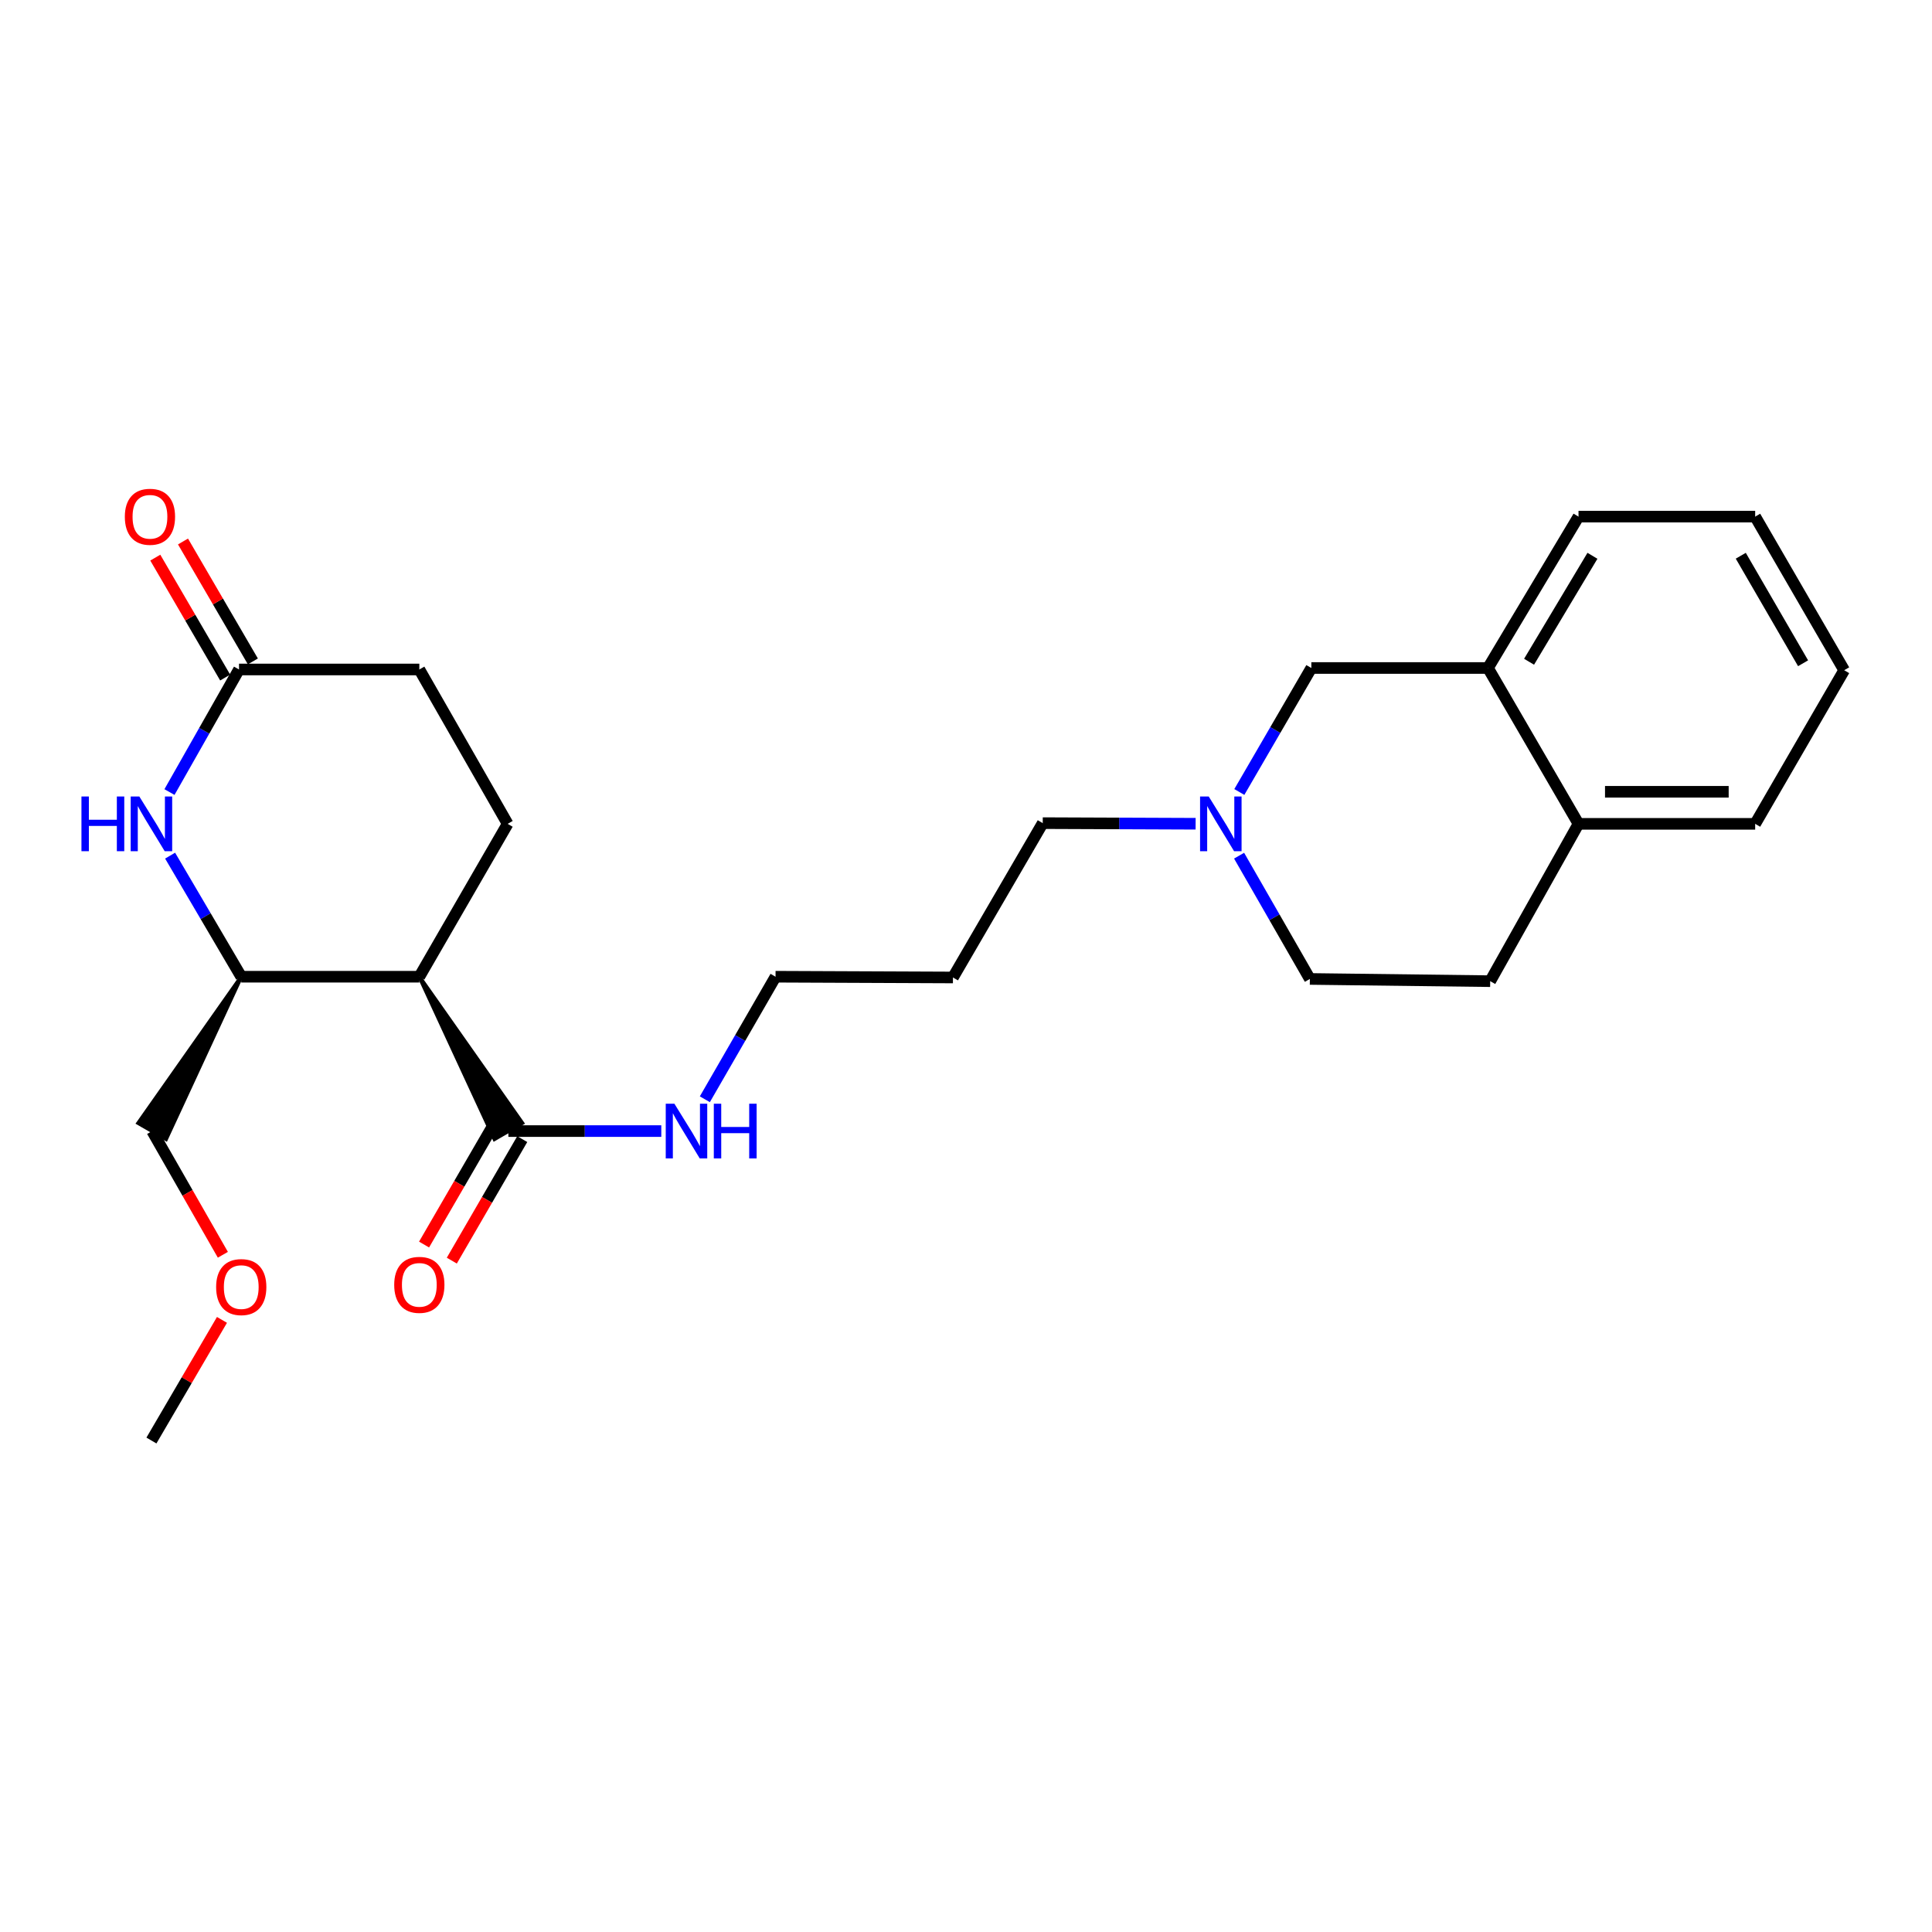 <?xml version='1.0' encoding='iso-8859-1'?>
<svg version='1.1' baseProfile='full'
              xmlns='http://www.w3.org/2000/svg'
                      xmlns:rdkit='http://www.rdkit.org/xml'
                      xmlns:xlink='http://www.w3.org/1999/xlink'
                  xml:space='preserve'
width='1000px' height='1000px' viewBox='0 0 1000 1000'>
<!-- END OF HEADER -->
<rect style='opacity:1.0;fill:#FFFFFF;stroke:none' width='1000' height='1000' x='0' y='0'> </rect>
<path class='bond-1' d='M 217.042,505.55 L 124.868,505.55' style='fill:none;fill-rule:evenodd;stroke:#000000;stroke-width:6px;stroke-linecap:butt;stroke-linejoin:miter;stroke-opacity:1' />
<path class='bond-2' d='M 217.042,505.55 L 255.946,589.589 L 270.322,581.296 Z' style='fill:#000000;fill-rule:evenodd;fill-opacity:1;stroke:#000000;stroke-width:2px;stroke-linecap:butt;stroke-linejoin:miter;stroke-opacity:1;' />
<path class='bond-5' d='M 217.042,505.55 L 262.756,426.422' style='fill:none;fill-rule:evenodd;stroke:#000000;stroke-width:6px;stroke-linecap:butt;stroke-linejoin:miter;stroke-opacity:1' />
<path class='bond-0' d='M 88.047,442.877 L 106.458,474.213' style='fill:none;fill-rule:evenodd;stroke:#0000FF;stroke-width:6px;stroke-linecap:butt;stroke-linejoin:miter;stroke-opacity:1' />
<path class='bond-0' d='M 106.458,474.213 L 124.868,505.55' style='fill:none;fill-rule:evenodd;stroke:#000000;stroke-width:6px;stroke-linecap:butt;stroke-linejoin:miter;stroke-opacity:1' />
<path class='bond-25' d='M 87.718,409.966 L 105.717,378.243' style='fill:none;fill-rule:evenodd;stroke:#0000FF;stroke-width:6px;stroke-linecap:butt;stroke-linejoin:miter;stroke-opacity:1' />
<path class='bond-25' d='M 105.717,378.243 L 123.716,346.52' style='fill:none;fill-rule:evenodd;stroke:#000000;stroke-width:6px;stroke-linecap:butt;stroke-linejoin:miter;stroke-opacity:1' />
<path class='bond-16' d='M 124.868,505.55 L 71.571,581.295 L 85.945,589.591 Z' style='fill:#000000;fill-rule:evenodd;fill-opacity:1;stroke:#000000;stroke-width:2px;stroke-linecap:butt;stroke-linejoin:miter;stroke-opacity:1;' />
<path class='bond-9' d='M 255.955,581.281 L 237.725,612.73' style='fill:none;fill-rule:evenodd;stroke:#000000;stroke-width:6px;stroke-linecap:butt;stroke-linejoin:miter;stroke-opacity:1' />
<path class='bond-9' d='M 237.725,612.73 L 219.496,644.178' style='fill:none;fill-rule:evenodd;stroke:#FF0000;stroke-width:6px;stroke-linecap:butt;stroke-linejoin:miter;stroke-opacity:1' />
<path class='bond-9' d='M 270.313,589.604 L 252.084,621.053' style='fill:none;fill-rule:evenodd;stroke:#000000;stroke-width:6px;stroke-linecap:butt;stroke-linejoin:miter;stroke-opacity:1' />
<path class='bond-9' d='M 252.084,621.053 L 233.854,652.501' style='fill:none;fill-rule:evenodd;stroke:#FF0000;stroke-width:6px;stroke-linecap:butt;stroke-linejoin:miter;stroke-opacity:1' />
<path class='bond-12' d='M 263.134,585.443 L 302.708,585.443' style='fill:none;fill-rule:evenodd;stroke:#000000;stroke-width:6px;stroke-linecap:butt;stroke-linejoin:miter;stroke-opacity:1' />
<path class='bond-12' d='M 302.708,585.443 L 342.282,585.443' style='fill:none;fill-rule:evenodd;stroke:#0000FF;stroke-width:6px;stroke-linecap:butt;stroke-linejoin:miter;stroke-opacity:1' />
<path class='bond-3' d='M 123.716,346.52 L 217.042,346.52' style='fill:none;fill-rule:evenodd;stroke:#000000;stroke-width:6px;stroke-linecap:butt;stroke-linejoin:miter;stroke-opacity:1' />
<path class='bond-10' d='M 130.886,342.343 L 112.802,311.308' style='fill:none;fill-rule:evenodd;stroke:#000000;stroke-width:6px;stroke-linecap:butt;stroke-linejoin:miter;stroke-opacity:1' />
<path class='bond-10' d='M 112.802,311.308 L 94.719,280.274' style='fill:none;fill-rule:evenodd;stroke:#FF0000;stroke-width:6px;stroke-linecap:butt;stroke-linejoin:miter;stroke-opacity:1' />
<path class='bond-10' d='M 116.546,350.698 L 98.463,319.664' style='fill:none;fill-rule:evenodd;stroke:#000000;stroke-width:6px;stroke-linecap:butt;stroke-linejoin:miter;stroke-opacity:1' />
<path class='bond-10' d='M 98.463,319.664 L 80.38,288.629' style='fill:none;fill-rule:evenodd;stroke:#FF0000;stroke-width:6px;stroke-linecap:butt;stroke-linejoin:miter;stroke-opacity:1' />
<path class='bond-4' d='M 618.85,426.37 L 579.286,426.212' style='fill:none;fill-rule:evenodd;stroke:#0000FF;stroke-width:6px;stroke-linecap:butt;stroke-linejoin:miter;stroke-opacity:1' />
<path class='bond-4' d='M 579.286,426.212 L 539.721,426.054' style='fill:none;fill-rule:evenodd;stroke:#000000;stroke-width:6px;stroke-linecap:butt;stroke-linejoin:miter;stroke-opacity:1' />
<path class='bond-7' d='M 641.475,409.93 L 660.113,377.843' style='fill:none;fill-rule:evenodd;stroke:#0000FF;stroke-width:6px;stroke-linecap:butt;stroke-linejoin:miter;stroke-opacity:1' />
<path class='bond-7' d='M 660.113,377.843 L 678.752,345.755' style='fill:none;fill-rule:evenodd;stroke:#000000;stroke-width:6px;stroke-linecap:butt;stroke-linejoin:miter;stroke-opacity:1' />
<path class='bond-14' d='M 641.353,442.897 L 659.67,474.8' style='fill:none;fill-rule:evenodd;stroke:#0000FF;stroke-width:6px;stroke-linecap:butt;stroke-linejoin:miter;stroke-opacity:1' />
<path class='bond-14' d='M 659.67,474.8 L 677.986,506.702' style='fill:none;fill-rule:evenodd;stroke:#000000;stroke-width:6px;stroke-linecap:butt;stroke-linejoin:miter;stroke-opacity:1' />
<path class='bond-11' d='M 262.756,426.422 L 217.042,346.52' style='fill:none;fill-rule:evenodd;stroke:#000000;stroke-width:6px;stroke-linecap:butt;stroke-linejoin:miter;stroke-opacity:1' />
<path class='bond-6' d='M 770.17,345.755 L 678.752,345.755' style='fill:none;fill-rule:evenodd;stroke:#000000;stroke-width:6px;stroke-linecap:butt;stroke-linejoin:miter;stroke-opacity:1' />
<path class='bond-19' d='M 770.17,345.755 L 817.036,267.402' style='fill:none;fill-rule:evenodd;stroke:#000000;stroke-width:6px;stroke-linecap:butt;stroke-linejoin:miter;stroke-opacity:1' />
<path class='bond-19' d='M 791.443,342.521 L 824.249,287.674' style='fill:none;fill-rule:evenodd;stroke:#000000;stroke-width:6px;stroke-linecap:butt;stroke-linejoin:miter;stroke-opacity:1' />
<path class='bond-26' d='M 770.17,345.755 L 817.036,426.422' style='fill:none;fill-rule:evenodd;stroke:#000000;stroke-width:6px;stroke-linecap:butt;stroke-linejoin:miter;stroke-opacity:1' />
<path class='bond-8' d='M 817.036,426.422 L 771.322,507.855' style='fill:none;fill-rule:evenodd;stroke:#000000;stroke-width:6px;stroke-linecap:butt;stroke-linejoin:miter;stroke-opacity:1' />
<path class='bond-21' d='M 817.036,426.422 L 908.472,426.422' style='fill:none;fill-rule:evenodd;stroke:#000000;stroke-width:6px;stroke-linecap:butt;stroke-linejoin:miter;stroke-opacity:1' />
<path class='bond-21' d='M 830.751,409.826 L 894.757,409.826' style='fill:none;fill-rule:evenodd;stroke:#000000;stroke-width:6px;stroke-linecap:butt;stroke-linejoin:miter;stroke-opacity:1' />
<path class='bond-20' d='M 364.826,568.977 L 383.122,537.263' style='fill:none;fill-rule:evenodd;stroke:#0000FF;stroke-width:6px;stroke-linecap:butt;stroke-linejoin:miter;stroke-opacity:1' />
<path class='bond-20' d='M 383.122,537.263 L 401.418,505.55' style='fill:none;fill-rule:evenodd;stroke:#000000;stroke-width:6px;stroke-linecap:butt;stroke-linejoin:miter;stroke-opacity:1' />
<path class='bond-13' d='M 771.322,507.855 L 677.986,506.702' style='fill:none;fill-rule:evenodd;stroke:#000000;stroke-width:6px;stroke-linecap:butt;stroke-linejoin:miter;stroke-opacity:1' />
<path class='bond-15' d='M 539.721,426.054 L 493.242,505.937' style='fill:none;fill-rule:evenodd;stroke:#000000;stroke-width:6px;stroke-linecap:butt;stroke-linejoin:miter;stroke-opacity:1' />
<path class='bond-18' d='M 78.758,585.443 L 97.057,617.455' style='fill:none;fill-rule:evenodd;stroke:#000000;stroke-width:6px;stroke-linecap:butt;stroke-linejoin:miter;stroke-opacity:1' />
<path class='bond-18' d='M 97.057,617.455 L 115.355,649.467' style='fill:none;fill-rule:evenodd;stroke:#FF0000;stroke-width:6px;stroke-linecap:butt;stroke-linejoin:miter;stroke-opacity:1' />
<path class='bond-17' d='M 493.242,505.937 L 401.418,505.55' style='fill:none;fill-rule:evenodd;stroke:#000000;stroke-width:6px;stroke-linecap:butt;stroke-linejoin:miter;stroke-opacity:1' />
<path class='bond-22' d='M 114.892,683.172 L 96.636,714.394' style='fill:none;fill-rule:evenodd;stroke:#FF0000;stroke-width:6px;stroke-linecap:butt;stroke-linejoin:miter;stroke-opacity:1' />
<path class='bond-22' d='M 96.636,714.394 L 78.38,745.615' style='fill:none;fill-rule:evenodd;stroke:#000000;stroke-width:6px;stroke-linecap:butt;stroke-linejoin:miter;stroke-opacity:1' />
<path class='bond-23' d='M 817.036,267.402 L 908.472,267.402' style='fill:none;fill-rule:evenodd;stroke:#000000;stroke-width:6px;stroke-linecap:butt;stroke-linejoin:miter;stroke-opacity:1' />
<path class='bond-24' d='M 908.472,426.422 L 954.545,346.908' style='fill:none;fill-rule:evenodd;stroke:#000000;stroke-width:6px;stroke-linecap:butt;stroke-linejoin:miter;stroke-opacity:1' />
<path class='bond-27' d='M 908.472,267.402 L 954.545,346.908' style='fill:none;fill-rule:evenodd;stroke:#000000;stroke-width:6px;stroke-linecap:butt;stroke-linejoin:miter;stroke-opacity:1' />
<path class='bond-27' d='M 901.024,287.649 L 933.275,343.303' style='fill:none;fill-rule:evenodd;stroke:#000000;stroke-width:6px;stroke-linecap:butt;stroke-linejoin:miter;stroke-opacity:1' />
<path  class='atom-1' d='M 42.16 412.262
L 46 412.262
L 46 424.302
L 60.48 424.302
L 60.48 412.262
L 64.32 412.262
L 64.32 440.582
L 60.48 440.582
L 60.48 427.502
L 46 427.502
L 46 440.582
L 42.16 440.582
L 42.16 412.262
' fill='#0000FF'/>
<path  class='atom-1' d='M 72.12 412.262
L 81.4 427.262
Q 82.32 428.742, 83.8 431.422
Q 85.28 434.102, 85.36 434.262
L 85.36 412.262
L 89.12 412.262
L 89.12 440.582
L 85.24 440.582
L 75.28 424.182
Q 74.12 422.262, 72.88 420.062
Q 71.68 417.862, 71.32 417.182
L 71.32 440.582
L 67.64 440.582
L 67.64 412.262
L 72.12 412.262
' fill='#0000FF'/>
<path  class='atom-5' d='M 625.635 412.262
L 634.915 427.262
Q 635.835 428.742, 637.315 431.422
Q 638.795 434.102, 638.875 434.262
L 638.875 412.262
L 642.635 412.262
L 642.635 440.582
L 638.755 440.582
L 628.795 424.182
Q 627.635 422.262, 626.395 420.062
Q 625.195 417.862, 624.835 417.182
L 624.835 440.582
L 621.155 440.582
L 621.155 412.262
L 625.635 412.262
' fill='#0000FF'/>
<path  class='atom-10' d='M 204.042 665.037
Q 204.042 658.237, 207.402 654.437
Q 210.762 650.637, 217.042 650.637
Q 223.322 650.637, 226.682 654.437
Q 230.042 658.237, 230.042 665.037
Q 230.042 671.917, 226.642 675.837
Q 223.242 679.717, 217.042 679.717
Q 210.802 679.717, 207.402 675.837
Q 204.042 671.957, 204.042 665.037
M 217.042 676.517
Q 221.362 676.517, 223.682 673.637
Q 226.042 670.717, 226.042 665.037
Q 226.042 659.477, 223.682 656.677
Q 221.362 653.837, 217.042 653.837
Q 212.722 653.837, 210.362 656.637
Q 208.042 659.437, 208.042 665.037
Q 208.042 670.757, 210.362 673.637
Q 212.722 676.517, 217.042 676.517
' fill='#FF0000'/>
<path  class='atom-11' d='M 64.615 267.482
Q 64.615 260.682, 67.975 256.882
Q 71.335 253.082, 77.615 253.082
Q 83.895 253.082, 87.255 256.882
Q 90.615 260.682, 90.615 267.482
Q 90.615 274.362, 87.215 278.282
Q 83.815 282.162, 77.615 282.162
Q 71.375 282.162, 67.975 278.282
Q 64.615 274.402, 64.615 267.482
M 77.615 278.962
Q 81.935 278.962, 84.255 276.082
Q 86.615 273.162, 86.615 267.482
Q 86.615 261.922, 84.255 259.122
Q 81.935 256.282, 77.615 256.282
Q 73.295 256.282, 70.935 259.082
Q 68.615 261.882, 68.615 267.482
Q 68.615 273.202, 70.935 276.082
Q 73.295 278.962, 77.615 278.962
' fill='#FF0000'/>
<path  class='atom-13' d='M 349.067 571.283
L 358.347 586.283
Q 359.267 587.763, 360.747 590.443
Q 362.227 593.123, 362.307 593.283
L 362.307 571.283
L 366.067 571.283
L 366.067 599.603
L 362.187 599.603
L 352.227 583.203
Q 351.067 581.283, 349.827 579.083
Q 348.627 576.883, 348.267 576.203
L 348.267 599.603
L 344.587 599.603
L 344.587 571.283
L 349.067 571.283
' fill='#0000FF'/>
<path  class='atom-13' d='M 369.467 571.283
L 373.307 571.283
L 373.307 583.323
L 387.787 583.323
L 387.787 571.283
L 391.627 571.283
L 391.627 599.603
L 387.787 599.603
L 387.787 586.523
L 373.307 586.523
L 373.307 599.603
L 369.467 599.603
L 369.467 571.283
' fill='#0000FF'/>
<path  class='atom-19' d='M 111.868 666.19
Q 111.868 659.39, 115.228 655.59
Q 118.588 651.79, 124.868 651.79
Q 131.148 651.79, 134.508 655.59
Q 137.868 659.39, 137.868 666.19
Q 137.868 673.07, 134.468 676.99
Q 131.068 680.87, 124.868 680.87
Q 118.628 680.87, 115.228 676.99
Q 111.868 673.11, 111.868 666.19
M 124.868 677.67
Q 129.188 677.67, 131.508 674.79
Q 133.868 671.87, 133.868 666.19
Q 133.868 660.63, 131.508 657.83
Q 129.188 654.99, 124.868 654.99
Q 120.548 654.99, 118.188 657.79
Q 115.868 660.59, 115.868 666.19
Q 115.868 671.91, 118.188 674.79
Q 120.548 677.67, 124.868 677.67
' fill='#FF0000'/>
</svg>
